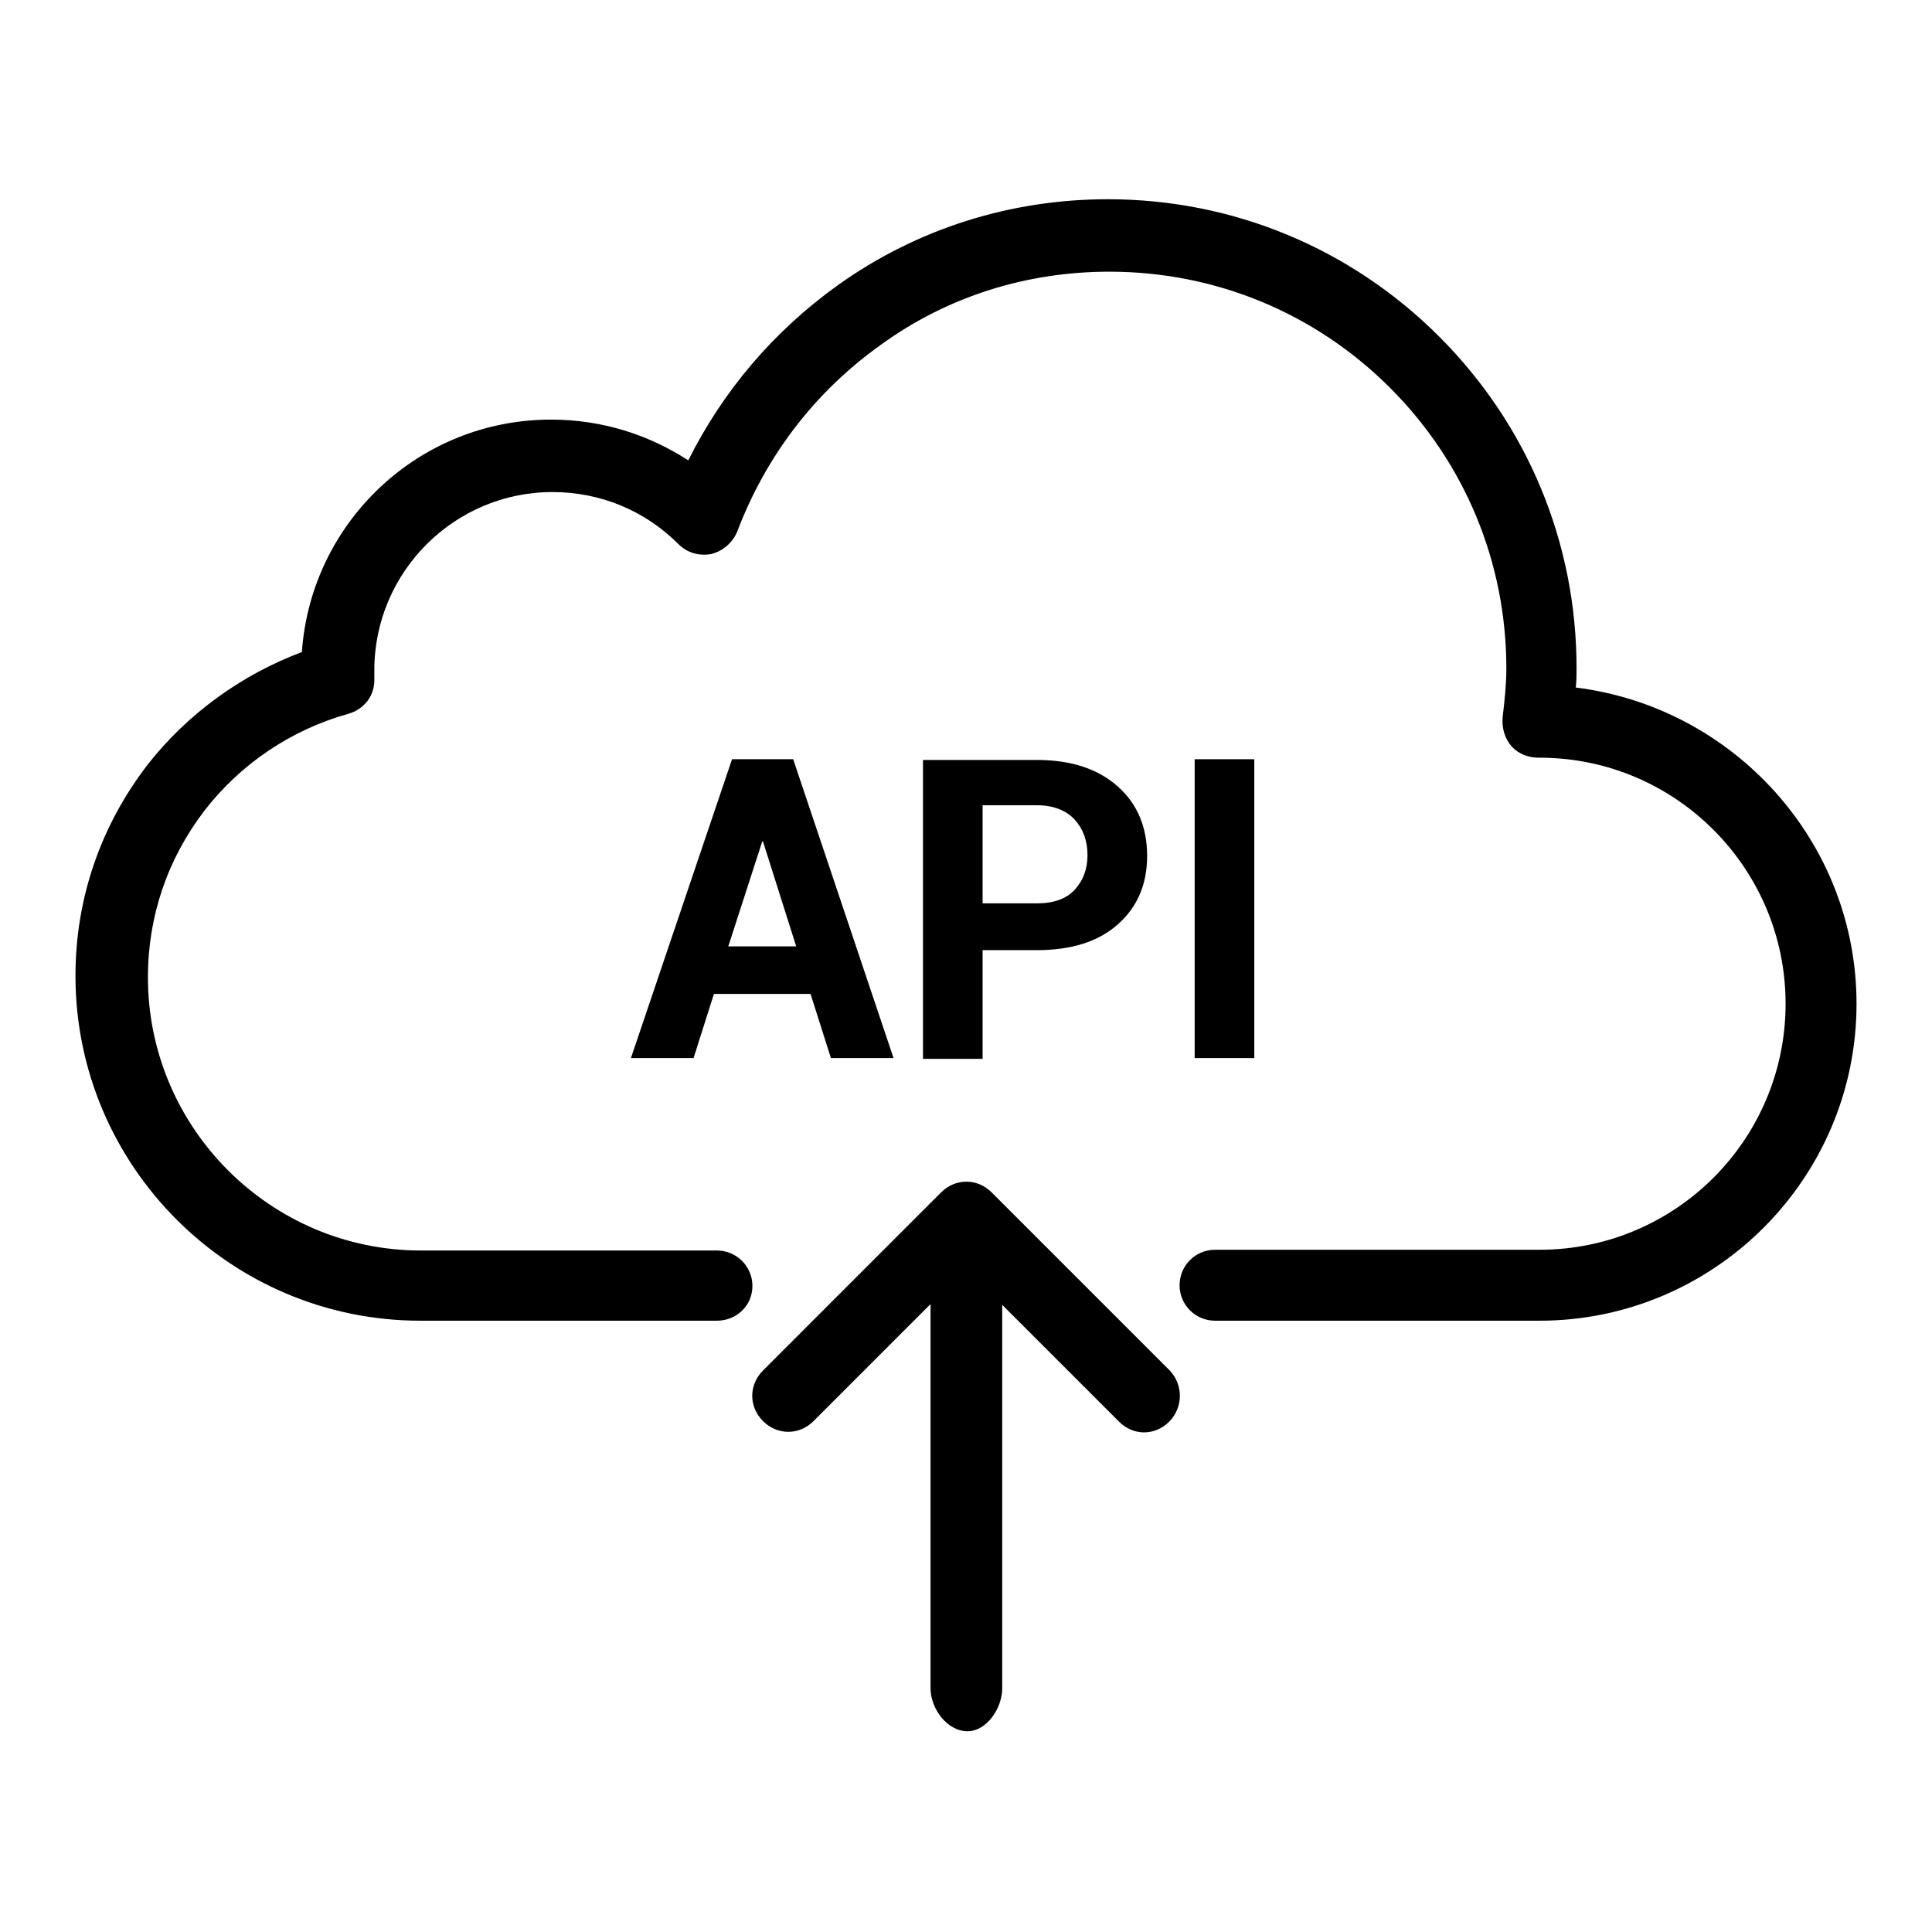 <?xml version="1.0" encoding="utf-8"?>
<!-- Svg Vector Icons : http://www.onlinewebfonts.com/icon -->
<!DOCTYPE svg PUBLIC "-//W3C//DTD SVG 1.1//EN" "http://www.w3.org/Graphics/SVG/1.1/DTD/svg11.dtd">
<svg version="1.1" xmlns="http://www.w3.org/2000/svg" xmlns:xlink="http://www.w3.org/1999/xlink" x="0px" y="0px" viewBox="0 0 256 256" enable-background="new 0 0 256 256" xml:space="preserve">
<g><g><path fill="#000000" d="M107.4,131.7H94.6l-2.7,8.5h-8.3L97,100.6h8.1l13.3,39.6h-8.3L107.4,131.7z M96.5,125.4h9l-4.4-13.9H101L96.5,125.4z"/><path fill="#000000" d="M130.2,125.9v14.4h-7.9v-39.6h15.1c4.6,0,8.1,1.2,10.7,3.5c2.6,2.3,3.9,5.4,3.9,9.2c0,3.8-1.3,6.8-3.9,9.1c-2.6,2.3-6.2,3.4-10.7,3.4H130.2L130.2,125.9z M130.2,119.7h7.2c2.2,0,3.9-0.6,5-1.8c1.1-1.2,1.7-2.7,1.7-4.6c0-1.9-0.6-3.5-1.7-4.7s-2.8-1.9-5-1.9h-7.2V119.7z"/><path fill="#000000" d="M166.2,140.2h-7.9v-39.6h7.9V140.2z"/><path fill="#000000" d="M246,133c0,23.2-18.9,42-42,42H161c-2.6,0-4.7-2.1-4.7-4.7c0-2.6,2.1-4.7,4.7-4.7H204c18,0,32.6-14.6,32.6-32.6c0-17.9-14.5-32.5-32.4-32.6c-0.1,0-0.2,0-0.3,0c-1.4,0-2.7-0.5-3.6-1.5c-0.9-1-1.3-2.4-1.2-3.8c0.3-2.5,0.5-4.6,0.5-6.5c0-14.1-5.5-27.3-15.4-37.2c-9.9-9.9-23.1-15.4-37.2-15.4c-11,0-21.5,3.3-30.3,9.7c-8.7,6.2-15.2,14.7-19,24.7c-0.6,1.5-1.9,2.6-3.4,3c-1.6,0.3-3.2-0.1-4.4-1.3c-4.5-4.5-10.4-6.9-16.7-6.9c-13,0-23.6,10.6-23.6,23.6c0,0.1,0,0.2,0,0.4c0,0.2,0,0.4,0,0.7c0.1,2.2-1.3,4.1-3.5,4.7c-7.5,2.1-14.2,6.6-19,12.8c-4.9,6.4-7.5,14-7.5,22.1c0,19.9,16.2,36.2,36.2,36.2H95c2.6,0,4.7,2.1,4.7,4.7S97.6,175,95,175H55.7C30.5,175,10,154.5,10,129.3c0-10.2,3.3-19.8,9.5-27.9c5.3-6.8,12.5-12,20.5-15c1.2-17.2,15.5-30.8,33-30.8c6.6,0,12.8,1.9,18.2,5.4c4.6-9.2,11.3-17.1,19.8-23.2c10.5-7.5,22.9-11.4,35.8-11.4c16.6,0,32.2,6.5,43.9,18.2s18.2,27.3,18.2,43.9c0,0.9,0,1.7-0.1,2.6C229.7,93.7,246,111.5,246,133L246,133z M154.9,188.4c-0.9,0.9-2.1,1.4-3.3,1.4c-1.2,0-2.4-0.5-3.3-1.4l-15.5-15.5h0l0,50.8c0,2.7-2.1,5.7-4.6,5.7c-2.7,0-4.9-3-4.9-5.7v-50.9c0,0,0,0,0,0l-15.5,15.5c-1.9,1.9-4.8,1.9-6.7,0c-1.9-1.9-1.9-4.8,0-6.7l23.6-23.6c1.9-1.9,4.8-1.9,6.7,0l23.6,23.6C156.8,183.5,156.8,186.5,154.9,188.4L154.9,188.4z"/></g></g>
</svg>